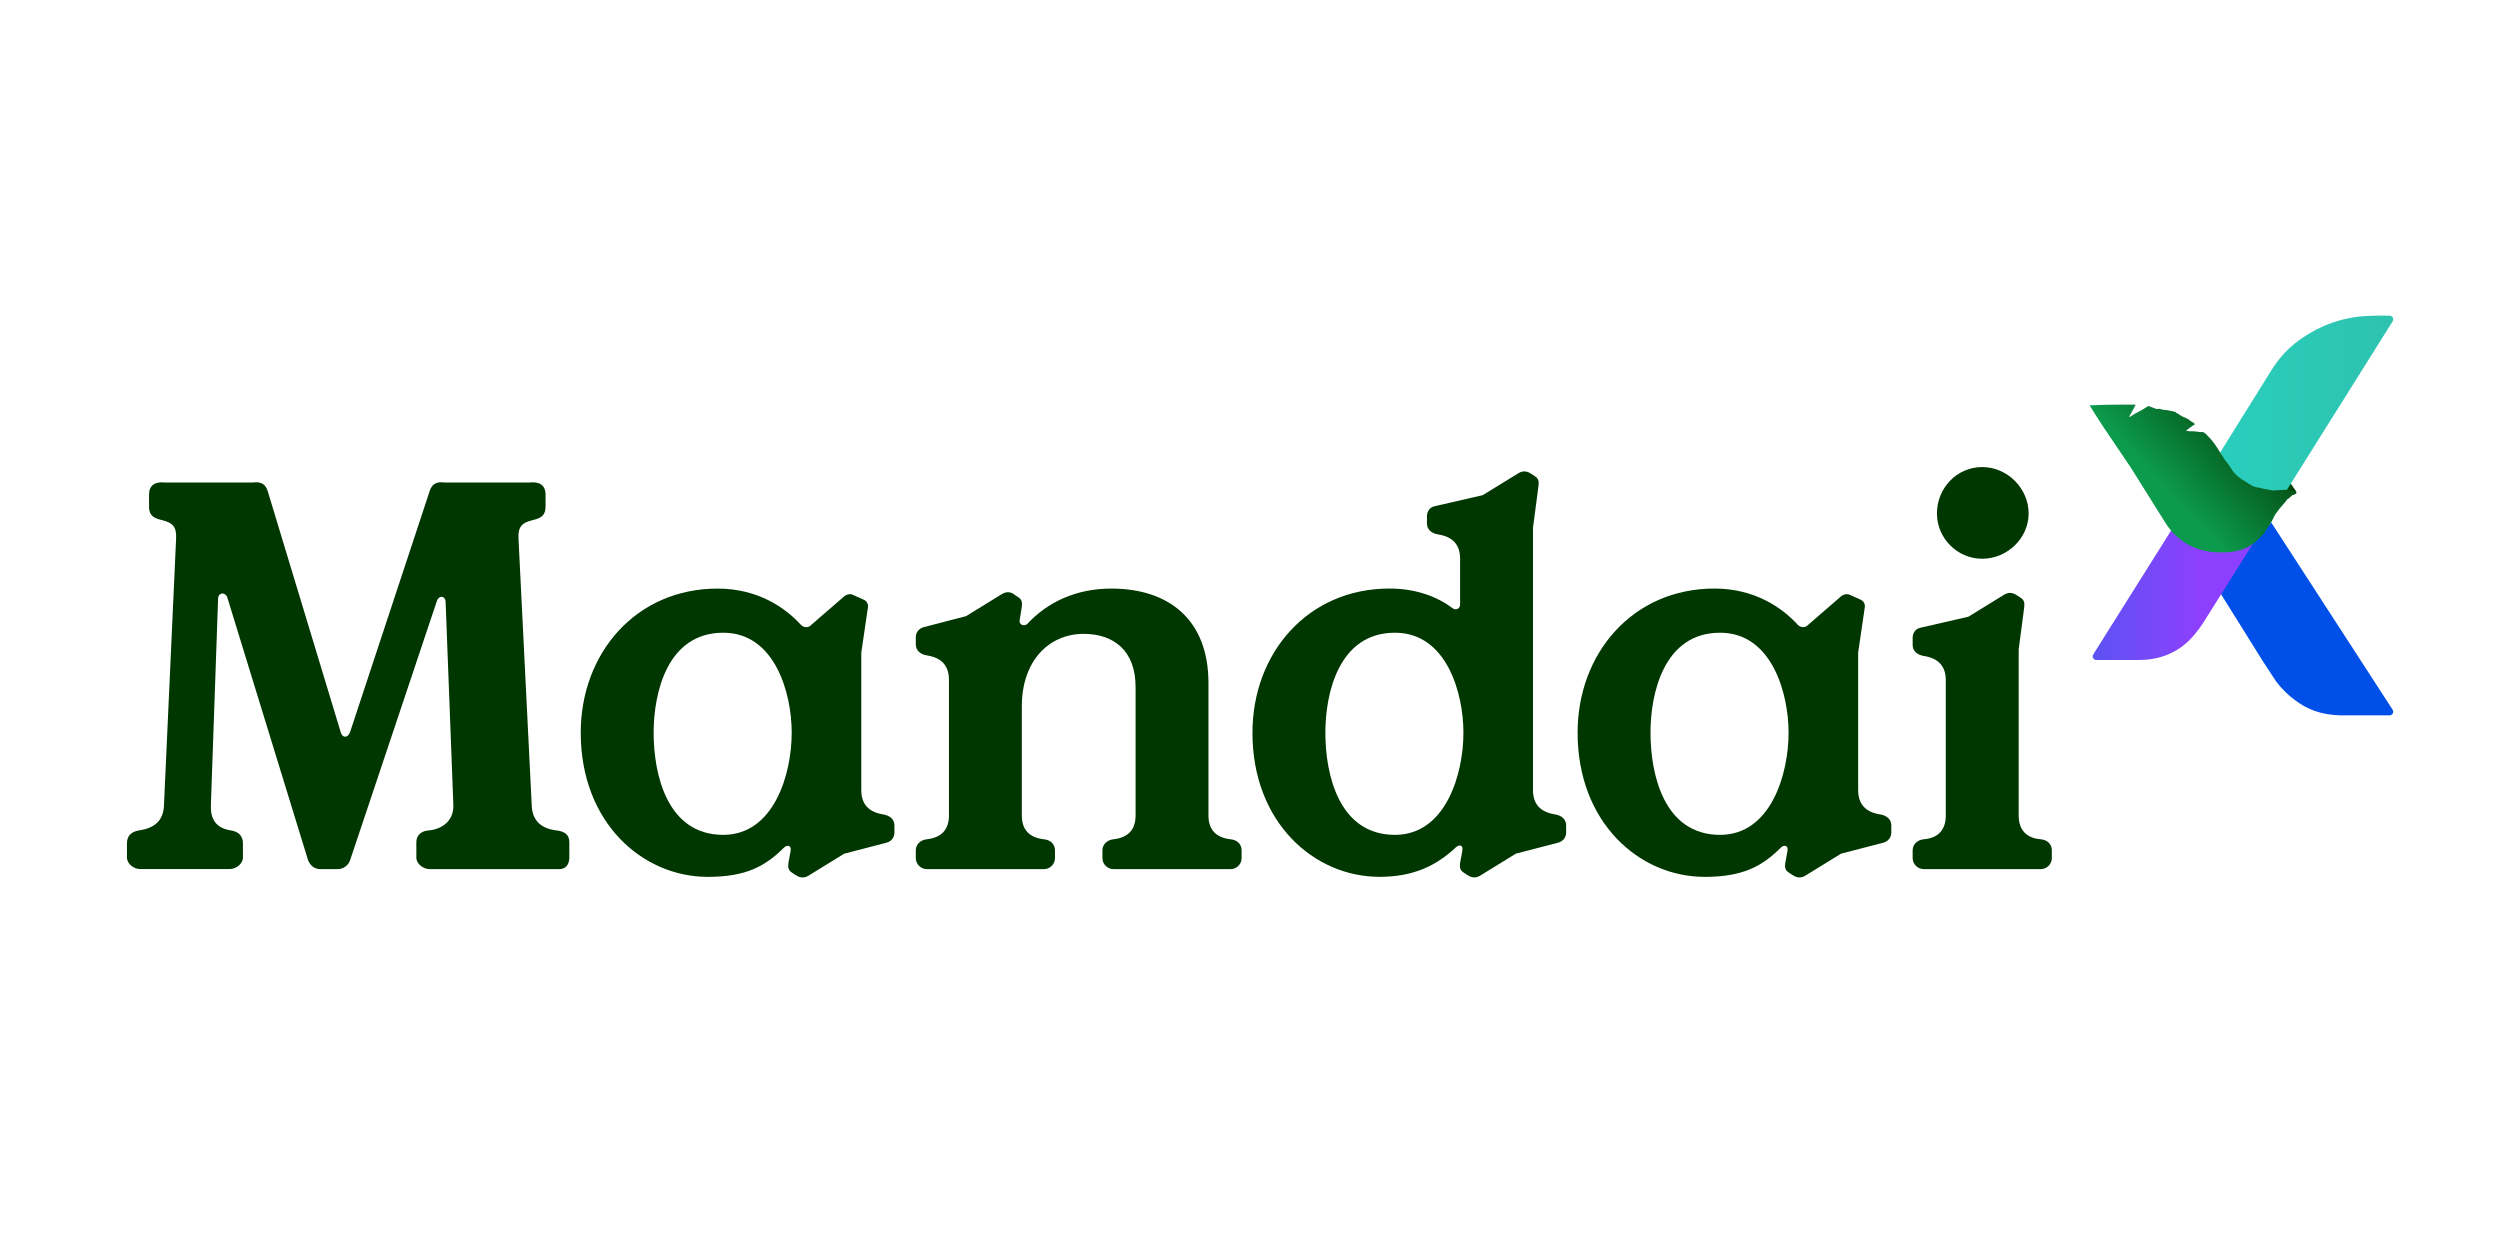 <?xml version="1.0" encoding="UTF-8"?>
<svg id="Layer_1" data-name="Layer 1" xmlns="http://www.w3.org/2000/svg" xmlns:xlink="http://www.w3.org/1999/xlink" viewBox="0 0 911.86 459.43">
  <defs>
    <style>
      .cls-1 {
        fill: url(#linear-gradient);
      }

      .cls-2 {
        fill: #004fe8;
      }

      .cls-3 {
        fill: #003600;
      }

      .cls-4 {
        fill: url(#linear-gradient-3);
      }

      .cls-5 {
        fill: url(#linear-gradient-4);
      }

      .cls-6 {
        fill: url(#linear-gradient-2);
      }
    </style>
    <linearGradient id="linear-gradient" x1="743.4" y1="217.12" x2="801.76" y2="217.12" gradientUnits="userSpaceOnUse">
      <stop offset="0" stop-color="#455ced"/>
      <stop offset="1" stop-color="#8c40fd"/>
    </linearGradient>
    <linearGradient id="linear-gradient-2" x1="829.46" y1="176.04" x2="837.53" y2="176.04" gradientUnits="userSpaceOnUse">
      <stop offset="0" stop-color="#01722f"/>
      <stop offset="1" stop-color="#003600"/>
    </linearGradient>
    <linearGradient id="linear-gradient-3" x1="809.82" y1="147.11" x2="872.93" y2="147.11" gradientUnits="userSpaceOnUse">
      <stop offset="0" stop-color="#2acebd"/>
      <stop offset="1" stop-color="#2ec2af"/>
    </linearGradient>
    <linearGradient id="linear-gradient-4" x1="788.49" y1="176.42" x2="824.22" y2="143.32" gradientUnits="userSpaceOnUse">
      <stop offset="0" stop-color="#0c9a4d"/>
      <stop offset="1" stop-color="#003600"/>
    </linearGradient>
  </defs>
  <g>
    <path class="cls-3" d="m207.66,307.13v5.64c0,2.42-1.21,4.23-3.63,4.23h-47.34c-2.21,0-4.83-1.81-4.83-4.23v-5.64c0-2.22,1.61-4.04,4.43-4.23,4.84-.41,9.27-3.43,9.07-9.26l-2.82-73.93c0-2.42-2.42-2.82-3.22-.41l-31.63,94.47c-.6,1.82-2.42,3.23-4.43,3.23h-6.45c-2.02,0-3.63-1.21-4.44-3.23l-29.41-95.68c-.6-2.22-3.42-2.22-3.42.41l-2.62,75.13c-.2,5.84,2.42,8.46,7.25,9.26,2.82.4,4.43,2.02,4.43,4.63v5.24c0,2.42-2.62,4.23-4.83,4.23h-32.63c-2.22,0-4.83-1.81-4.83-4.23v-5.24c0-2.62,1.61-4.23,4.43-4.63,5.44-.81,8.86-3.43,9.06-9.07l4.43-97.29c.2-4.23-1.01-5.84-5.24-6.84-3.63-.81-4.63-2.22-4.63-5.04v-4.23c0-3.43,2.22-4.84,5.84-4.43h32.03c3.02-.41,4.63.6,5.44,3.22l26.59,87.83c.6,2.22,2.62,2.22,3.42,0l29.01-87.83c.81-2.62,2.42-3.63,5.44-3.22h31.02c3.62-.41,5.84,1,5.84,4.43v4.23c0,2.82-1.01,4.23-4.63,5.04-4.23,1-5.44,2.62-5.24,6.84l4.83,97.29c.2,5.64,3.63,8.46,9.06,9.07,3.23.4,4.64,1.81,4.64,4.23Z"/>
    <path class="cls-3" d="m322.2,297.06c-5.24-.81-8.05-3.63-8.05-8.86v-50.16l2.42-16.52c.2-1.41-.6-2.41-1.61-2.82l-4.03-1.81c-1.01-.41-2.42,0-3.23.81l-12.08,10.47c-.81.81-2.42.81-3.43-.2-5.84-6.44-15.91-13.29-30.42-13.29-29.81,0-49.95,23.57-49.95,52.57,0,32.84,22.56,52.58,46.33,52.58,13.9,0,20.95-3.83,27.8-10.67,1.01-1.01,2.82-1.01,2.42,1.21l-.81,4.43c-.2,1.61,0,2.62,1.21,3.42l1.21.81c1.21.81,2.82,1.61,4.84.41l13.09-8.06,15.51-4.03c2.01-.61,2.82-2.22,2.82-3.63v-2.62c0-2.22-1.61-3.63-4.03-4.03Zm-58.41,7.45c-20.54,0-25.38-22.16-25.38-37.27,0-14.3,4.84-36.46,25.38-36.46,18.94,0,24.98,22.16,24.98,36.46,0,15.11-6.45,37.27-24.98,37.27Z"/>
    <path class="cls-3" d="m334.03,312.97v-2.82c0-2.22,1.81-3.83,4.03-4.03,5.24-.6,8.06-3.42,8.06-8.66v-49.55c0-5.23-2.82-8.05-8.06-8.86-2.42-.41-4.03-1.82-4.03-4.03v-2.62c0-1.41.8-3.02,2.82-3.63l15.51-4.03,13.09-8.06c2.01-1.21,3.63-.6,4.83.41l1.21.8c1.21.81,1.41,1.82,1.21,3.43l-.81,5.04c-.2,1.61,1.81,2.21,2.82,1.21,7.25-7.86,17.73-12.89,30.62-12.89,20.95,0,35.45,11.28,35.45,34.45v48.34c0,5.24,2.82,8.06,8.06,8.66,2.42.2,4.03,1.82,4.03,4.03v2.82c0,2.22-1.81,4.03-4.03,4.03h-42.7c-2.21,0-4.03-1.81-4.03-4.03v-2.82c0-2.22,1.81-3.83,4.03-4.03,5.24-.6,8.06-3.42,8.06-8.66v-46.93c0-13.3-8.06-19.34-18.93-19.34-12.69,0-22.56,9.87-22.56,26.39v39.88c0,5.24,2.82,8.06,8.06,8.66,2.42.2,4.03,1.82,4.03,4.03v2.82c0,2.22-1.81,4.03-4.03,4.03h-42.7c-2.21,0-4.03-1.81-4.03-4.03Z"/>
    <path class="cls-3" d="m456.83,267.24c0-29,20.14-52.57,49.95-52.57,9.87,0,17.52,3.02,23.16,7.25,1.21.81,2.62,0,2.62-1.41v-16.72c0-5.24-2.82-8.06-8.06-8.87-2.42-.4-4.03-1.81-4.03-4.03v-2.62c0-1.41.81-3.23,2.82-3.63l17.52-4.03,13.1-8.05c2.01-1.21,3.62-.41,4.83.4l1.21.81c1.21.81,1.41,1.81,1.21,3.42l-2.01,15.31v95.68c0,5.24,2.82,8.06,8.06,8.87,2.42.4,4.03,1.81,4.03,4.03v2.62c0,1.41-.81,3.02-2.82,3.63l-15.51,4.03-13.09,8.06c-2.01,1.21-3.63.4-4.84-.41l-1.21-.81c-1.21-.81-1.41-1.81-1.21-3.42l.81-4.43c.4-2.41-1.21-2.22-2.22-1.41-7.45,7.05-15.91,10.88-28,10.88-23.77,0-46.33-19.74-46.33-52.58Zm76.95,0c0-14.3-6.04-36.46-24.98-36.46-20.55,0-25.38,22.16-25.38,36.46,0,15.11,4.84,37.27,25.38,37.27,18.53,0,24.98-22.16,24.98-37.27Z"/>
    <path class="cls-3" d="m575.42,267.24c0-29,20.14-52.57,49.95-52.57,14.5,0,24.58,6.85,30.42,13.29,1.01,1.01,2.62,1.01,3.43.2l12.09-10.47c.81-.81,2.22-1.21,3.22-.81l4.03,1.81c1.01.41,1.81,1.41,1.61,2.82l-2.42,16.52v50.16c0,5.24,2.82,8.06,8.06,8.87,2.42.4,4.03,1.81,4.03,4.03v2.62c0,1.41-.81,3.02-2.82,3.63l-15.51,4.03-13.09,8.06c-2.01,1.21-3.63.4-4.84-.41l-1.21-.81c-1.21-.81-1.41-1.81-1.21-3.42l.81-4.43c.4-2.22-1.41-2.22-2.42-1.21-6.85,6.85-13.9,10.68-27.8,10.68-23.77,0-46.33-19.74-46.33-52.58Zm76.95,0c0-14.3-6.04-36.46-24.98-36.46-20.55,0-25.38,22.16-25.38,36.46,0,15.11,4.84,37.27,25.38,37.27,18.53,0,24.98-22.16,24.98-37.27Z"/>
    <path class="cls-3" d="m736.3,236.83v60.63c0,5.24,2.82,8.26,8.06,8.66,2.42.2,4.03,1.82,4.03,4.03v2.82c0,2.22-1.81,4.03-4.03,4.03h-42.7c-2.21,0-4.03-1.81-4.03-4.03v-2.82c0-2.22,1.81-3.83,4.03-4.03,5.24-.4,8.06-3.42,8.06-8.66v-49.35c0-5.23-2.82-8.06-8.06-8.86-2.42-.41-4.03-1.82-4.03-4.03v-2.62c0-1.41.8-3.23,2.82-3.63l17.52-4.03,13.09-8.06c2.02-1.21,3.63-.41,4.84.4l1.21.81c1.21.81,1.41,1.82,1.21,3.42l-2.01,15.31Zm-29.81-49.55c0,9.06,7.45,16.52,16.52,16.52s16.92-7.46,16.92-16.52-7.66-16.92-16.92-16.92-16.52,7.65-16.52,16.92Z"/>
  </g>
  <g>
    <path class="cls-2" d="m872.33,260.69c-.22.15-.45.21-.58.23-6,0-11.99,0-17.99,0-.46-.02-1.08-.04-1.81-.1-.3-.02-1.63-.12-2.84-.31-2.43-.39-4.23-1-4.84-1.22-3.56-1.26-5.97-3.01-7.36-4.05-1.82-1.35-4.34-3.51-6.75-6.75-1.58-2.41-3.16-4.82-4.74-7.23-8.8-14.1-17.6-28.2-26.41-42.3,2.56.73,9.41,2.3,17.36-.42,6.29-2.16,10.24-5.97,12.05-7.97,14.78,22.8,29.56,45.6,44.34,68.4.07.13.16.35.16.63,0,.69-.56,1.08-.59,1.1Z"/>
    <path class="cls-1" d="m763.48,240.08c.04.06.26.42.73.58.16.05.31.06.41.06,1.09,0,14.42,0,15.77,0,.33,0,.6,0,.68-.01.45-.01,1.03-.04,1.72-.1.39-.03,1.24-.11,2.17-.26,2.28-.37,3.96-.94,4.54-1.14,1.74-.62,4.29-1.75,6.9-3.79,2.01-1.57,3.27-3.07,4.38-4.4,1.22-1.46,2.15-2.79,2.81-3.82,6.02-9.58,12.05-19.17,18.07-28.75-9.92-1.64-19.85-3.28-29.77-4.92-9.37,14.91-18.75,29.83-28.12,44.74,0,.01-.12.19-.15.23-.03.05-.05.08-.05.08-.08.12-.21.36-.24.49-.13.53.12.96.15,1.01Z"/>
    <path class="cls-6" d="m829.46,180.78c2.69-.5,5.38-1,8.07-1.51-1.83-2.66-3.67-5.32-5.5-7.99l-2.57,9.49Z"/>
    <path class="cls-4" d="m871.66,115.14c.11,0,.31.02.53.13.06.03.26.13.44.36.08.1.24.33.29.65.02.14.01.25,0,.34,0,0,0,0,0,0h0s0,.07-.02.12c0,.03-.03.16-.11.32-.02.05-.06.12-.11.19-.05.07-.09.15-.14.22-12.8,20.39-25.59,40.79-38.39,61.18-1.61.35-7.93,1.53-14.53-2.07-6.9-3.76-9.28-10.1-9.8-11.59,6.26-10.05,12.52-20.1,18.79-30.15.96-1.54,2.37-3.58,4.34-5.73,3.87-4.22,7.7-6.49,9.81-7.73,2.65-1.56,6.6-3.5,11.63-4.79,1.53-.39,2.84-.63,3.45-.74,3.12-.55,5.53-.62,8.42-.7,1.35-.04,3.2-.06,5.4,0Z"/>
    <path class="cls-5" d="m837.63,179.72c-.05.25-.22.44-.46.53-.04.01-.07.02-.11.03,0,0-.01,0-.02,0-.13.07-.22.11-.36.14-.02.01-.04.02-.04.02-.13.07-.28.11-.43.11-.63.43-1.07,1.12-1.79,1.45-.25.12-.38.5-.59.74-.81.95-1.63,1.88-2.42,2.85-.5.61-.96,1.27-1.46,1.93.02,0,.04,0,.06,0-.45.6-.73,1.32-1.08,1.99-.15.29-.3.58-.45.87-.66,1-1.32,1.99-1.97,2.97,0,0,0,0,0,.01-.09.2-.21.36-.32.55-.05.09-.07.18-.14.26-.02.03-.04.05-.07.08-.06.13-.14.26-.27.36-.27.23-.47.55-.71.81-.35.38-.71.73-1.09,1.06-.46.48-1.15,1.14-2.09,1.82-4.32,3.14-9.1,3.17-11.58,3.19-2.29.01-8.63-.04-14.61-4.46-3.01-2.23-4.85-4.76-5.87-6.43-4.2-6.7-8.39-13.4-12.59-20.1-2.08-3.08-4.16-6.16-6.24-9.24-1.2-1.73-2.39-3.5-3.59-5.31-1.81-2.74-3.53-5.45-5.17-8.11,4.28-.19,8.69-.29,13.21-.27,1.21,0,2.42.02,3.61.04-.54,1.03-1.1,2.06-1.68,3.1-.19.34-.38.68-.57,1.02-.09.1-.12.22-.07.29.03.04.08.06.09.06.06.02.13,0,.18-.07.56-.36,1.13-.71,1.69-1.07.57-.31,1.14-.61,1.71-.92.36-.19.73-.38,1.1-.6.72-.43,1.4-.92,2.13-1.34.34.13.68.25,1.02.37.68.25,1.36.5,2.04.74.04.02.1-.02.15-.02.31-.02.64-.08.94-.04.46.07.9.25,1.36.33.52.09,1.05.09,1.57.18.88.16,1.75.36,2.62.55.07.02.16.02.21.07.2.16.35.42.57.49.12.04.24.07.35.11,1.03.87,2.31,1.35,3.53,1.91.58.42,1.16.84,1.75,1.26.02-.03.04-.05.05-.08.14.1.27.19.4.3.17.15.33.32.49.48-1.08.62-2.08,1.48-3.06,2.14-.13.09-.07.3.08.33.59.11,1.18.09,1.77.09.6,0,1.17.03,1.76.13.81.14,1.64.22,2.47.17.32.25.64.49.98.71.16.19.32.37.49.55.46.5.97.95,1.4,1.47.61.74,1.2,1.49,1.73,2.29,1.07,1.62,2.1,3.27,3.15,4.91.07.11.15.21.23.32.65.89,1.39,1.73,1.94,2.69,1.01,1.76,2.36,3.17,4.06,4.25.85.54,1.73,1.05,2.56,1.62.96.64,1.95,1.18,3.09,1.39.27.05.55.03.82.09.63.15,1.25.36,1.89.49.8.17,1.61.28,2.42.41.22.04.45.11.67.1,1.28-.05,2.57-.09,3.85-.2,1.22-.1,2.41.06,3.57.41.05,0,.11,0,.16,0,0,0,0,0,.01,0,.08-.04.17-.06.25-.06,0,0,.01,0,.02,0,.06,0,.12,0,.18,0,.04,0,.07.01.11.03.25.11.42.4.37.68Z"/>
  </g>
</svg>